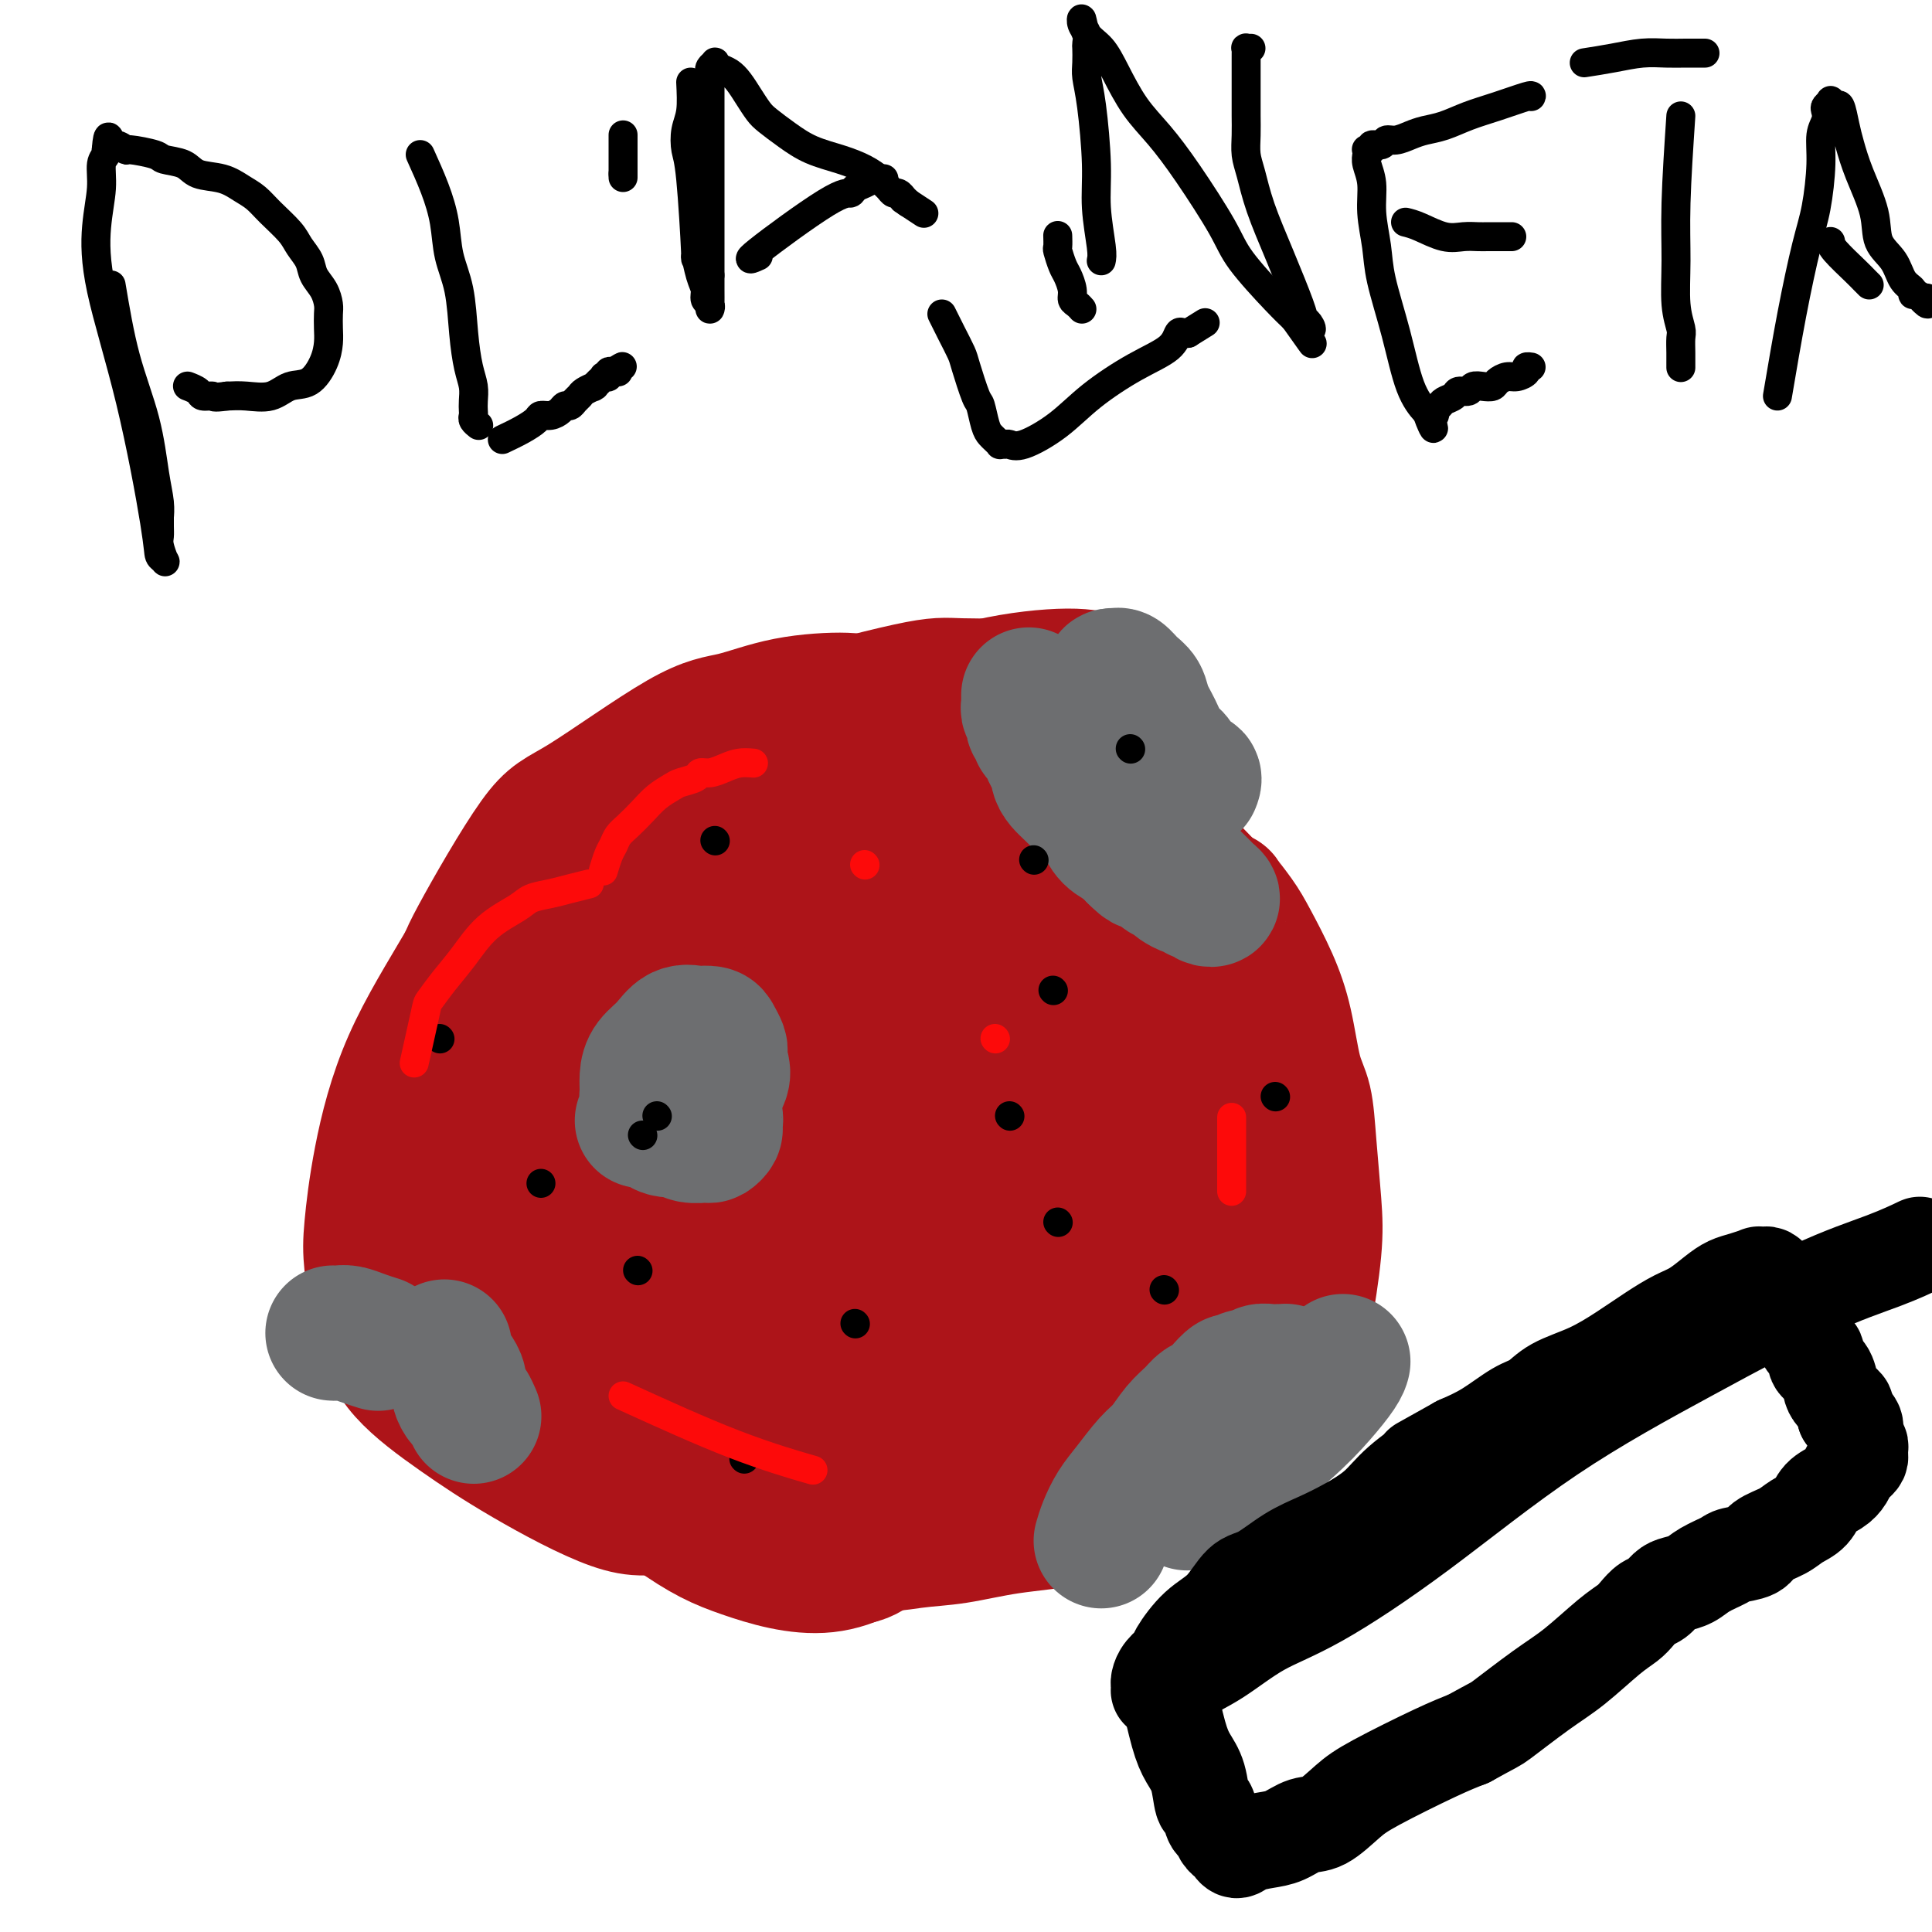 <svg viewBox='0 0 400 400' version='1.1' xmlns='http://www.w3.org/2000/svg' xmlns:xlink='http://www.w3.org/1999/xlink'><g fill='none' stroke='#AD1419' stroke-width='28' stroke-linecap='round' stroke-linejoin='round'><path d='M139,301c-1.071,-1.534 -2.142,-3.067 -4,-5c-1.858,-1.933 -4.502,-4.265 -7,-7c-2.498,-2.735 -4.848,-5.873 -7,-9c-2.152,-3.127 -4.104,-6.244 -6,-10c-1.896,-3.756 -3.735,-8.150 -5,-14c-1.265,-5.850 -1.956,-13.156 -2,-18c-0.044,-4.844 0.558,-7.224 1,-11c0.442,-3.776 0.722,-8.946 1,-12c0.278,-3.054 0.553,-3.992 2,-7c1.447,-3.008 4.065,-8.087 6,-11c1.935,-2.913 3.187,-3.661 5,-6c1.813,-2.339 4.186,-6.269 6,-9c1.814,-2.731 3.070,-4.264 6,-6c2.930,-1.736 7.533,-3.674 10,-5c2.467,-1.326 2.799,-2.040 5,-3c2.201,-0.960 6.270,-2.166 10,-3c3.730,-0.834 7.122,-1.297 11,-2c3.878,-0.703 8.241,-1.645 12,-2c3.759,-0.355 6.915,-0.122 9,0c2.085,0.122 3.098,0.132 6,0c2.902,-0.132 7.692,-0.405 11,0c3.308,0.405 5.132,1.490 6,2c0.868,0.510 0.780,0.445 3,1c2.220,0.555 6.750,1.729 10,3c3.250,1.271 5.222,2.640 7,4c1.778,1.360 3.363,2.712 5,4c1.637,1.288 3.325,2.511 5,4c1.675,1.489 3.338,3.245 5,5'/><path d='M250,184c3.935,2.894 2.773,1.630 3,2c0.227,0.370 1.842,2.374 3,4c1.158,1.626 1.858,2.875 3,5c1.142,2.125 2.726,5.125 4,8c1.274,2.875 2.240,5.624 3,9c0.760,3.376 1.316,7.378 2,10c0.684,2.622 1.498,3.864 2,6c0.502,2.136 0.692,5.166 1,9c0.308,3.834 0.733,8.472 1,12c0.267,3.528 0.376,5.946 0,10c-0.376,4.054 -1.237,9.745 -2,13c-0.763,3.255 -1.429,4.073 -3,7c-1.571,2.927 -4.047,7.963 -6,12c-1.953,4.037 -3.384,7.075 -7,10c-3.616,2.925 -9.418,5.739 -15,8c-5.582,2.261 -10.945,3.970 -16,5c-5.055,1.030 -9.804,1.380 -14,2c-4.196,0.620 -7.841,1.510 -11,2c-3.159,0.490 -5.831,0.580 -9,1c-3.169,0.420 -6.833,1.171 -11,0c-4.167,-1.171 -8.837,-4.266 -12,-6c-3.163,-1.734 -4.818,-2.109 -10,-7c-5.182,-4.891 -13.889,-14.297 -20,-22c-6.111,-7.703 -9.625,-13.702 -13,-19c-3.375,-5.298 -6.612,-9.895 -9,-14c-2.388,-4.105 -3.928,-7.716 -5,-13c-1.072,-5.284 -1.677,-12.239 -2,-17c-0.323,-4.761 -0.365,-7.328 1,-13c1.365,-5.672 4.137,-14.450 7,-21c2.863,-6.550 5.818,-10.871 9,-14c3.182,-3.129 6.591,-5.064 10,-7'/><path d='M134,166c3.970,-2.806 8.895,-6.322 13,-9c4.105,-2.678 7.389,-4.520 15,-7c7.611,-2.480 19.550,-5.599 26,-7c6.450,-1.401 7.413,-1.085 11,-1c3.587,0.085 9.800,-0.062 14,1c4.200,1.062 6.387,3.334 8,5c1.613,1.666 2.651,2.725 4,5c1.349,2.275 3.008,5.766 4,8c0.992,2.234 1.318,3.212 2,6c0.682,2.788 1.720,7.388 2,12c0.280,4.612 -0.199,9.237 0,14c0.199,4.763 1.075,9.665 1,15c-0.075,5.335 -1.103,11.103 -2,16c-0.897,4.897 -1.665,8.925 -3,14c-1.335,5.075 -3.236,11.198 -5,16c-1.764,4.802 -3.389,8.281 -5,13c-1.611,4.719 -3.207,10.676 -5,15c-1.793,4.324 -3.783,7.014 -5,9c-1.217,1.986 -1.661,3.266 -3,6c-1.339,2.734 -3.573,6.920 -8,11c-4.427,4.080 -11.046,8.053 -15,11c-3.954,2.947 -5.241,4.869 -13,2c-7.759,-2.869 -21.989,-10.527 -30,-16c-8.011,-5.473 -9.803,-8.760 -12,-12c-2.197,-3.240 -4.800,-6.432 -7,-11c-2.200,-4.568 -3.997,-10.512 -5,-14c-1.003,-3.488 -1.211,-4.520 -1,-9c0.211,-4.480 0.840,-12.407 1,-18c0.160,-5.593 -0.149,-8.852 1,-14c1.149,-5.148 3.757,-12.185 6,-17c2.243,-4.815 4.122,-7.407 6,-10'/><path d='M129,200c3.045,-5.609 4.656,-6.131 7,-7c2.344,-0.869 5.419,-2.084 10,-3c4.581,-0.916 10.667,-1.532 16,-2c5.333,-0.468 9.913,-0.790 17,0c7.087,0.790 16.679,2.690 22,4c5.321,1.310 6.369,2.031 11,5c4.631,2.969 12.846,8.187 17,11c4.154,2.813 4.248,3.220 6,6c1.752,2.780 5.163,7.933 7,12c1.837,4.067 2.101,7.049 3,11c0.899,3.951 2.434,8.869 3,15c0.566,6.131 0.163,13.473 -1,20c-1.163,6.527 -3.086,12.240 -6,18c-2.914,5.760 -6.819,11.568 -10,15c-3.181,3.432 -5.640,4.488 -10,6c-4.360,1.512 -10.622,3.480 -20,1c-9.378,-2.480 -21.871,-9.407 -31,-15c-9.129,-5.593 -14.892,-9.850 -21,-17c-6.108,-7.150 -12.560,-17.191 -15,-22c-2.440,-4.809 -0.866,-4.386 0,-7c0.866,-2.614 1.026,-8.265 2,-16c0.974,-7.735 2.762,-17.555 7,-28c4.238,-10.445 10.927,-21.515 15,-28c4.073,-6.485 5.529,-8.384 7,-10c1.471,-1.616 2.958,-2.950 5,-4c2.042,-1.050 4.639,-1.815 6,-2c1.361,-0.185 1.486,0.210 3,1c1.514,0.790 4.416,1.975 8,5c3.584,3.025 7.850,7.891 12,13c4.150,5.109 8.186,10.460 11,15c2.814,4.540 4.407,8.270 6,12'/><path d='M216,209c3.419,6.573 3.466,9.506 4,13c0.534,3.494 1.553,7.548 2,11c0.447,3.452 0.320,6.300 0,10c-0.320,3.700 -0.834,8.250 -2,12c-1.166,3.750 -2.983,6.698 -5,9c-2.017,2.302 -4.233,3.956 -8,4c-3.767,0.044 -9.087,-1.522 -15,-5c-5.913,-3.478 -12.421,-8.868 -17,-13c-4.579,-4.132 -7.230,-7.008 -9,-9c-1.770,-1.992 -2.659,-3.101 -3,-5c-0.341,-1.899 -0.135,-4.587 0,-6c0.135,-1.413 0.199,-1.550 2,-3c1.801,-1.450 5.340,-4.212 9,-6c3.660,-1.788 7.441,-2.602 12,-3c4.559,-0.398 9.895,-0.380 13,0c3.105,0.380 3.978,1.122 6,2c2.022,0.878 5.192,1.893 7,3c1.808,1.107 2.254,2.307 3,4c0.746,1.693 1.791,3.881 2,6c0.209,2.119 -0.419,4.171 -1,7c-0.581,2.829 -1.117,6.435 -3,10c-1.883,3.565 -5.114,7.090 -7,9c-1.886,1.910 -2.428,2.207 -4,3c-1.572,0.793 -4.173,2.083 -6,2c-1.827,-0.083 -2.879,-1.540 -4,-3c-1.121,-1.460 -2.311,-2.925 -3,-5c-0.689,-2.075 -0.878,-4.760 -1,-7c-0.122,-2.240 -0.177,-4.033 0,-6c0.177,-1.967 0.586,-4.106 1,-6c0.414,-1.894 0.833,-3.541 1,-5c0.167,-1.459 0.084,-2.729 0,-4'/><path d='M190,228c0.136,-4.732 -0.025,-2.563 -1,-2c-0.975,0.563 -2.763,-0.480 -4,-1c-1.237,-0.520 -1.924,-0.518 -4,0c-2.076,0.518 -5.541,1.551 -8,3c-2.459,1.449 -3.912,3.313 -5,6c-1.088,2.687 -1.813,6.197 -2,8c-0.187,1.803 0.163,1.899 1,3c0.837,1.101 2.161,3.208 4,5c1.839,1.792 4.193,3.270 6,4c1.807,0.730 3.069,0.712 5,0c1.931,-0.712 4.532,-2.120 7,-6c2.468,-3.880 4.802,-10.234 6,-17c1.198,-6.766 1.258,-13.944 1,-20c-0.258,-6.056 -0.834,-10.992 -2,-15c-1.166,-4.008 -2.921,-7.090 -5,-9c-2.079,-1.910 -4.483,-2.650 -6,-3c-1.517,-0.350 -2.146,-0.311 -4,1c-1.854,1.311 -4.933,3.892 -8,7c-3.067,3.108 -6.120,6.742 -8,10c-1.880,3.258 -2.585,6.141 -3,10c-0.415,3.859 -0.540,8.695 0,12c0.540,3.305 1.743,5.079 3,7c1.257,1.921 2.566,3.990 5,6c2.434,2.010 5.991,3.961 11,4c5.009,0.039 11.468,-1.834 18,-5c6.532,-3.166 13.135,-7.625 18,-13c4.865,-5.375 7.991,-11.667 9,-19c1.009,-7.333 -0.101,-15.708 -1,-20c-0.899,-4.292 -1.588,-4.502 -3,-6c-1.412,-1.498 -3.546,-4.285 -7,-5c-3.454,-0.715 -8.227,0.643 -13,2'/><path d='M200,175c-6.426,1.848 -15.992,5.468 -24,11c-8.008,5.532 -14.459,12.975 -18,18c-3.541,5.025 -4.173,7.633 -5,11c-0.827,3.367 -1.849,7.495 -2,11c-0.151,3.505 0.569,6.389 2,10c1.431,3.611 3.572,7.950 6,11c2.428,3.050 5.144,4.811 8,6c2.856,1.189 5.852,1.804 9,2c3.148,0.196 6.449,-0.029 11,-2c4.551,-1.971 10.354,-5.690 14,-11c3.646,-5.310 5.137,-12.212 6,-18c0.863,-5.788 1.099,-10.461 0,-14c-1.099,-3.539 -3.531,-5.942 -6,-8c-2.469,-2.058 -4.974,-3.771 -9,-4c-4.026,-0.229 -9.572,1.024 -16,4c-6.428,2.976 -13.739,7.674 -20,14c-6.261,6.326 -11.471,14.281 -14,20c-2.529,5.719 -2.375,9.203 -2,13c0.375,3.797 0.972,7.907 2,12c1.028,4.093 2.488,8.167 5,11c2.512,2.833 6.077,4.423 10,6c3.923,1.577 8.205,3.139 14,3c5.795,-0.139 13.103,-1.979 21,-6c7.897,-4.021 16.385,-10.224 22,-17c5.615,-6.776 8.359,-14.124 10,-22c1.641,-7.876 2.179,-16.278 2,-21c-0.179,-4.722 -1.076,-5.762 -2,-7c-0.924,-1.238 -1.877,-2.672 -5,-3c-3.123,-0.328 -8.418,0.450 -15,3c-6.582,2.550 -14.452,6.871 -20,13c-5.548,6.129 -8.774,14.064 -12,22'/><path d='M172,243c-2.297,6.907 -2.038,13.173 -1,19c1.038,5.827 2.857,11.215 6,16c3.143,4.785 7.610,8.966 13,12c5.390,3.034 11.705,4.920 20,5c8.295,0.080 18.572,-1.647 28,-4c9.428,-2.353 18.008,-5.330 23,-11c4.992,-5.670 6.397,-14.031 7,-21c0.603,-6.969 0.403,-12.545 -1,-18c-1.403,-5.455 -4.010,-10.788 -7,-15c-2.990,-4.212 -6.362,-7.305 -10,-9c-3.638,-1.695 -7.541,-1.994 -10,-2c-2.459,-0.006 -3.475,0.281 -5,1c-1.525,0.719 -3.558,1.870 -6,4c-2.442,2.130 -5.292,5.239 -7,7c-1.708,1.761 -2.272,2.174 -3,4c-0.728,1.826 -1.619,5.067 -2,8c-0.381,2.933 -0.253,5.560 0,7c0.253,1.440 0.631,1.694 1,2c0.369,0.306 0.731,0.665 1,1c0.269,0.335 0.447,0.647 1,1c0.553,0.353 1.483,0.746 4,0c2.517,-0.746 6.622,-2.630 11,-5c4.378,-2.370 9.029,-5.224 12,-7c2.971,-1.776 4.261,-2.473 5,-3c0.739,-0.527 0.928,-0.884 2,-1c1.072,-0.116 3.029,0.008 4,0c0.971,-0.008 0.956,-0.149 1,0c0.044,0.149 0.146,0.586 0,3c-0.146,2.414 -0.539,6.804 -1,13c-0.461,6.196 -0.989,14.199 -2,21c-1.011,6.801 -2.506,12.401 -4,18'/><path d='M252,289c-1.587,10.162 -2.554,8.067 -4,9c-1.446,0.933 -3.371,4.893 -5,7c-1.629,2.107 -2.962,2.362 -5,3c-2.038,0.638 -4.779,1.660 -7,2c-2.221,0.340 -3.921,-0.002 -7,0c-3.079,0.002 -7.537,0.349 -12,0c-4.463,-0.349 -8.931,-1.393 -13,-2c-4.069,-0.607 -7.740,-0.776 -12,-2c-4.260,-1.224 -9.109,-3.501 -14,-6c-4.891,-2.499 -9.823,-5.219 -14,-8c-4.177,-2.781 -7.598,-5.621 -11,-9c-3.402,-3.379 -6.785,-7.295 -9,-10c-2.215,-2.705 -3.263,-4.197 -5,-7c-1.737,-2.803 -4.163,-6.915 -6,-11c-1.837,-4.085 -3.084,-8.141 -4,-12c-0.916,-3.859 -1.502,-7.520 -2,-11c-0.498,-3.480 -0.908,-6.780 -1,-10c-0.092,-3.220 0.136,-6.361 1,-10c0.864,-3.639 2.365,-7.778 4,-12c1.635,-4.222 3.402,-8.528 5,-12c1.598,-3.472 3.025,-6.110 6,-9c2.975,-2.890 7.497,-6.032 12,-9c4.503,-2.968 8.988,-5.762 14,-8c5.012,-2.238 10.552,-3.920 15,-5c4.448,-1.080 7.803,-1.557 11,-2c3.197,-0.443 6.237,-0.851 8,-1c1.763,-0.149 2.249,-0.037 3,0c0.751,0.037 1.768,-0.000 3,0c1.232,0.000 2.678,0.039 4,1c1.322,0.961 2.521,2.846 4,5c1.479,2.154 3.240,4.577 5,7'/><path d='M216,167c2.241,4.376 3.343,9.315 4,13c0.657,3.685 0.868,6.116 1,10c0.132,3.884 0.187,9.221 0,14c-0.187,4.779 -0.614,9.000 -1,13c-0.386,4.000 -0.731,7.779 -3,13c-2.269,5.221 -6.463,11.885 -10,18c-3.537,6.115 -6.417,11.680 -11,19c-4.583,7.320 -10.871,16.393 -17,23c-6.129,6.607 -12.101,10.746 -19,14c-6.899,3.254 -14.725,5.623 -20,7c-5.275,1.377 -7.997,1.761 -13,0c-5.003,-1.761 -12.286,-5.667 -18,-9c-5.714,-3.333 -9.858,-6.093 -14,-9c-4.142,-2.907 -8.283,-5.961 -11,-9c-2.717,-3.039 -4.011,-6.063 -5,-10c-0.989,-3.937 -1.674,-8.787 -2,-12c-0.326,-3.213 -0.294,-4.788 0,-8c0.294,-3.212 0.849,-8.062 2,-14c1.151,-5.938 2.898,-12.964 6,-20c3.102,-7.036 7.558,-14.081 11,-20c3.442,-5.919 5.871,-10.712 9,-15c3.129,-4.288 6.957,-8.070 10,-11c3.043,-2.930 5.302,-5.006 8,-7c2.698,-1.994 5.834,-3.904 8,-5c2.166,-1.096 3.362,-1.376 6,-2c2.638,-0.624 6.720,-1.592 10,-2c3.280,-0.408 5.760,-0.256 9,0c3.240,0.256 7.240,0.615 11,1c3.760,0.385 7.282,0.796 11,2c3.718,1.204 7.634,3.201 11,5c3.366,1.799 6.183,3.399 9,5'/><path d='M198,171c4.282,2.091 4.985,2.320 7,4c2.015,1.680 5.340,4.813 8,8c2.660,3.187 4.656,6.428 6,9c1.344,2.572 2.036,4.474 3,7c0.964,2.526 2.200,5.677 3,9c0.800,3.323 1.164,6.817 1,11c-0.164,4.183 -0.854,9.056 -1,13c-0.146,3.944 0.254,6.960 0,11c-0.254,4.040 -1.160,9.103 -4,17c-2.840,7.897 -7.613,18.626 -11,26c-3.387,7.374 -5.386,11.392 -9,16c-3.614,4.608 -8.841,9.808 -14,14c-5.159,4.192 -10.250,7.378 -16,8c-5.750,0.622 -12.160,-1.320 -17,-3c-4.840,-1.680 -8.109,-3.098 -15,-8c-6.891,-4.902 -17.404,-13.289 -23,-18c-5.596,-4.711 -6.277,-5.747 -8,-8c-1.723,-2.253 -4.490,-5.723 -7,-10c-2.510,-4.277 -4.764,-9.362 -6,-12c-1.236,-2.638 -1.455,-2.830 -2,-8c-0.545,-5.170 -1.416,-15.319 -2,-21c-0.584,-5.681 -0.880,-6.894 0,-12c0.880,-5.106 2.936,-14.104 4,-19c1.064,-4.896 1.137,-5.691 4,-11c2.863,-5.309 8.517,-15.131 12,-20c3.483,-4.869 4.796,-4.783 10,-8c5.204,-3.217 14.301,-9.735 20,-13c5.699,-3.265 8.002,-3.277 11,-4c2.998,-0.723 6.692,-2.156 11,-3c4.308,-0.844 9.231,-1.098 12,-1c2.769,0.098 3.385,0.549 4,1'/><path d='M179,146c3.755,0.367 5.141,1.283 7,2c1.859,0.717 4.189,1.234 7,3c2.811,1.766 6.103,4.782 11,11c4.897,6.218 11.401,15.640 15,21c3.599,5.360 4.295,6.658 6,11c1.705,4.342 4.419,11.727 6,16c1.581,4.273 2.029,5.432 3,10c0.971,4.568 2.467,12.544 3,17c0.533,4.456 0.105,5.393 0,8c-0.105,2.607 0.113,6.886 -1,12c-1.113,5.114 -3.555,11.063 -5,15c-1.445,3.937 -1.891,5.861 -3,9c-1.109,3.139 -2.880,7.494 -5,11c-2.120,3.506 -4.589,6.164 -7,8c-2.411,1.836 -4.764,2.851 -7,4c-2.236,1.149 -4.355,2.431 -9,2c-4.645,-0.431 -11.816,-2.576 -19,-6c-7.184,-3.424 -14.380,-8.126 -21,-14c-6.620,-5.874 -12.664,-12.921 -17,-19c-4.336,-6.079 -6.964,-11.189 -9,-17c-2.036,-5.811 -3.482,-12.322 -4,-17c-0.518,-4.678 -0.110,-7.523 1,-13c1.110,-5.477 2.920,-13.585 6,-21c3.080,-7.415 7.428,-14.135 12,-20c4.572,-5.865 9.368,-10.875 16,-16c6.632,-5.125 15.101,-10.365 22,-14c6.899,-3.635 12.230,-5.665 18,-7c5.770,-1.335 11.980,-1.976 16,-2c4.020,-0.024 5.852,0.571 7,1c1.148,0.429 1.614,0.694 2,1c0.386,0.306 0.693,0.653 1,1'/><path d='M231,143c1.821,-0.083 1.375,-1.792 2,1c0.625,2.792 2.321,10.083 3,13c0.679,2.917 0.339,1.458 0,0'/></g>
<g fill='none' stroke='#6D6E70' stroke-width='28' stroke-linecap='round' stroke-linejoin='round'><path d='M69,276c-0.005,-0.000 -0.010,-0.001 0,0c0.010,0.001 0.035,0.003 0,0c-0.035,-0.003 -0.132,-0.011 0,0c0.132,0.011 0.491,0.042 1,0c0.509,-0.042 1.167,-0.155 2,0c0.833,0.155 1.840,0.580 3,1c1.160,0.420 2.474,0.834 3,1c0.526,0.166 0.263,0.083 0,0'/><path d='M92,279c0.000,-0.009 0.000,-0.018 0,0c-0.000,0.018 -0.001,0.064 0,0c0.001,-0.064 0.003,-0.238 0,0c-0.003,0.238 -0.012,0.889 0,1c0.012,0.111 0.046,-0.318 0,0c-0.046,0.318 -0.171,1.383 0,2c0.171,0.617 0.637,0.785 1,1c0.363,0.215 0.622,0.476 1,1c0.378,0.524 0.876,1.311 1,2c0.124,0.689 -0.124,1.281 0,2c0.124,0.719 0.622,1.566 1,2c0.378,0.434 0.637,0.457 1,1c0.363,0.543 0.828,1.608 1,2c0.172,0.392 0.049,0.112 0,0c-0.049,-0.112 -0.025,-0.056 0,0'/><path d='M213,144c0.000,0.032 0.000,0.064 0,0c-0.000,-0.064 -0.001,-0.224 0,0c0.001,0.224 0.004,0.834 0,1c-0.004,0.166 -0.015,-0.110 0,0c0.015,0.110 0.055,0.607 0,1c-0.055,0.393 -0.207,0.683 0,1c0.207,0.317 0.773,0.663 1,1c0.227,0.337 0.116,0.666 0,1c-0.116,0.334 -0.237,0.672 0,1c0.237,0.328 0.833,0.646 1,1c0.167,0.354 -0.096,0.743 0,1c0.096,0.257 0.552,0.383 1,1c0.448,0.617 0.890,1.726 1,2c0.110,0.274 -0.112,-0.288 0,0c0.112,0.288 0.556,1.427 1,2c0.444,0.573 0.886,0.581 1,1c0.114,0.419 -0.101,1.249 0,2c0.101,0.751 0.517,1.421 1,2c0.483,0.579 1.035,1.065 2,2c0.965,0.935 2.345,2.319 3,3c0.655,0.681 0.584,0.658 1,1c0.416,0.342 1.318,1.051 2,2c0.682,0.949 1.145,2.140 2,3c0.855,0.860 2.101,1.389 3,2c0.899,0.611 1.449,1.306 2,2'/><path d='M235,177c2.836,2.829 1.926,1.402 2,1c0.074,-0.402 1.132,0.221 2,1c0.868,0.779 1.546,1.715 2,2c0.454,0.285 0.685,-0.082 1,0c0.315,0.082 0.714,0.614 1,1c0.286,0.386 0.459,0.625 1,1c0.541,0.375 1.451,0.884 2,1c0.549,0.116 0.738,-0.162 1,0c0.262,0.162 0.597,0.762 1,1c0.403,0.238 0.875,0.113 1,0c0.125,-0.113 -0.097,-0.213 0,0c0.097,0.213 0.514,0.741 1,1c0.486,0.259 1.043,0.250 1,0c-0.043,-0.250 -0.686,-0.741 -1,-1c-0.314,-0.259 -0.299,-0.284 -1,-1c-0.701,-0.716 -2.116,-2.121 -3,-3c-0.884,-0.879 -1.235,-1.233 -2,-2c-0.765,-0.767 -1.945,-1.948 -3,-3c-1.055,-1.052 -1.985,-1.977 -3,-3c-1.015,-1.023 -2.114,-2.146 -3,-3c-0.886,-0.854 -1.558,-1.439 -2,-2c-0.442,-0.561 -0.653,-1.099 -1,-2c-0.347,-0.901 -0.829,-2.167 -1,-3c-0.171,-0.833 -0.032,-1.234 0,-2c0.032,-0.766 -0.044,-1.896 0,-3c0.044,-1.104 0.208,-2.183 0,-3c-0.208,-0.817 -0.787,-1.374 -1,-2c-0.213,-0.626 -0.061,-1.322 0,-2c0.061,-0.678 0.030,-1.339 0,-2'/><path d='M230,149c-0.464,-3.114 -0.124,-1.399 0,-1c0.124,0.399 0.033,-0.519 0,-1c-0.033,-0.481 -0.009,-0.524 0,-1c0.009,-0.476 0.002,-1.386 0,-2c-0.002,-0.614 -0.000,-0.934 0,-1c0.000,-0.066 -0.001,0.122 0,0c0.001,-0.122 0.004,-0.555 0,-1c-0.004,-0.445 -0.015,-0.904 0,-1c0.015,-0.096 0.056,0.171 0,0c-0.056,-0.171 -0.209,-0.779 0,-1c0.209,-0.221 0.780,-0.053 1,0c0.220,0.053 0.090,-0.009 0,0c-0.090,0.009 -0.141,0.088 0,0c0.141,-0.088 0.475,-0.341 1,0c0.525,0.341 1.243,1.278 2,2c0.757,0.722 1.554,1.229 2,2c0.446,0.771 0.539,1.806 1,3c0.461,1.194 1.288,2.548 2,4c0.712,1.452 1.309,3.001 2,4c0.691,0.999 1.478,1.448 2,2c0.522,0.552 0.781,1.206 1,2c0.219,0.794 0.399,1.728 1,2c0.601,0.272 1.623,-0.119 2,0c0.377,0.119 0.108,0.748 0,1c-0.108,0.252 -0.054,0.126 0,0'/><path d='M228,319c0.260,-0.900 0.520,-1.801 1,-3c0.480,-1.199 1.181,-2.698 2,-4c0.819,-1.302 1.756,-2.407 3,-4c1.244,-1.593 2.794,-3.674 4,-5c1.206,-1.326 2.066,-1.899 3,-3c0.934,-1.101 1.941,-2.731 3,-4c1.059,-1.269 2.172,-2.176 3,-3c0.828,-0.824 1.373,-1.565 2,-2c0.627,-0.435 1.337,-0.566 2,-1c0.663,-0.434 1.281,-1.173 2,-2c0.719,-0.827 1.540,-1.742 2,-2c0.460,-0.258 0.561,0.141 1,0c0.439,-0.141 1.217,-0.822 2,-1c0.783,-0.178 1.572,0.149 2,0c0.428,-0.149 0.497,-0.772 1,-1c0.503,-0.228 1.442,-0.062 2,0c0.558,0.062 0.735,0.019 1,0c0.265,-0.019 0.617,-0.015 1,0c0.383,0.015 0.795,0.043 1,0c0.205,-0.043 0.201,-0.155 0,0c-0.201,0.155 -0.601,0.578 -1,1'/><path d='M265,285c1.025,0.142 -1.413,0.998 -3,2c-1.587,1.002 -2.322,2.150 -3,3c-0.678,0.850 -1.299,1.400 -2,2c-0.701,0.600 -1.482,1.248 -2,2c-0.518,0.752 -0.773,1.607 -1,2c-0.227,0.393 -0.428,0.322 -1,1c-0.572,0.678 -1.516,2.104 -2,3c-0.484,0.896 -0.508,1.262 -1,2c-0.492,0.738 -1.453,1.848 -2,3c-0.547,1.152 -0.682,2.347 -1,3c-0.318,0.653 -0.819,0.765 -1,1c-0.181,0.235 -0.041,0.593 0,1c0.041,0.407 -0.018,0.862 0,1c0.018,0.138 0.114,-0.040 0,0c-0.114,0.040 -0.436,0.298 0,0c0.436,-0.298 1.630,-1.151 3,-2c1.370,-0.849 2.917,-1.695 6,-4c3.083,-2.305 7.702,-6.068 11,-9c3.298,-2.932 5.276,-5.034 7,-7c1.724,-1.966 3.194,-3.795 4,-5c0.806,-1.205 0.948,-1.786 1,-2c0.052,-0.214 0.015,-0.061 0,0c-0.015,0.061 -0.007,0.031 0,0'/><path d='M133,232c6.227,-2.416 12.454,-4.831 15,-7c2.546,-2.169 1.411,-4.090 1,-5c-0.411,-0.910 -0.098,-0.808 0,-1c0.098,-0.192 -0.019,-0.679 0,-1c0.019,-0.321 0.176,-0.478 0,-1c-0.176,-0.522 -0.683,-1.410 -1,-2c-0.317,-0.590 -0.444,-0.881 -1,-1c-0.556,-0.119 -1.543,-0.065 -2,0c-0.457,0.065 -0.385,0.142 -1,0c-0.615,-0.142 -1.916,-0.501 -3,0c-1.084,0.501 -1.952,1.863 -3,3c-1.048,1.137 -2.278,2.048 -3,3c-0.722,0.952 -0.937,1.946 -1,3c-0.063,1.054 0.024,2.169 0,3c-0.024,0.831 -0.160,1.378 0,2c0.160,0.622 0.617,1.321 1,2c0.383,0.679 0.691,1.340 1,2'/><path d='M136,232c0.924,2.248 2.735,1.867 4,2c1.265,0.133 1.985,0.779 3,1c1.015,0.221 2.326,0.015 3,0c0.674,-0.015 0.711,0.160 1,0c0.289,-0.160 0.831,-0.656 1,-1c0.169,-0.344 -0.035,-0.537 0,-1c0.035,-0.463 0.311,-1.196 0,-2c-0.311,-0.804 -1.207,-1.679 -2,-2c-0.793,-0.321 -1.483,-0.086 -2,0c-0.517,0.086 -0.862,0.025 -1,0c-0.138,-0.025 -0.069,-0.012 0,0'/></g>
<g fill='none' stroke='#000000' stroke-width='6' stroke-linecap='round' stroke-linejoin='round'><path d='M133,235c0.000,0.000 0.100,0.100 0.1,0.1'/><path d='M219,253c0.000,0.000 0.100,0.100 0.1,0.1'/><path d='M148,174c0.000,0.000 0.100,0.100 0.1,0.1'/><path d='M91,215c0.000,0.000 0.100,0.100 0.1,0.1'/><path d='M132,263c0.000,0.000 0.100,0.100 0.1,0.1'/><path d='M154,302c0.000,0.000 0.100,0.100 0.1,0.1'/><path d='M241,267c0.000,0.000 0.100,0.100 0.1,0.1'/><path d='M264,227c0.000,0.000 0.100,0.100 0.1,0.1'/><path d='M218,205c0.000,0.000 0.100,0.100 0.1,0.1'/><path d='M209,231c0.000,0.000 0.100,0.100 0.1,0.1'/><path d='M177,274c0.000,0.000 0.100,0.100 0.1,0.1'/><path d='M214,178c0.000,0.000 0.100,0.100 0.1,0.1'/><path d='M234,155c0.000,0.000 0.100,0.100 0.1,0.1'/><path d='M136,231c0.000,0.000 0.100,0.100 0.1,0.1'/><path d='M112,245c0.000,0.000 0.000,0.000 0,0c0.000,0.000 0.000,0.000 0,0'/></g>
<g fill='none' stroke='#FD0A0A' stroke-width='6' stroke-linecap='round' stroke-linejoin='round'><path d='M179,179c0.000,0.000 0.100,0.100 0.1,0.1'/><path d='M156,158c-1.004,-0.081 -2.007,-0.162 -3,0c-0.993,0.162 -1.975,0.568 -3,1c-1.025,0.432 -2.094,0.889 -3,1c-0.906,0.111 -1.649,-0.123 -2,0c-0.351,0.123 -0.309,0.602 -1,1c-0.691,0.398 -2.114,0.715 -3,1c-0.886,0.285 -1.235,0.537 -2,1c-0.765,0.463 -1.945,1.135 -3,2c-1.055,0.865 -1.984,1.921 -3,3c-1.016,1.079 -2.118,2.181 -3,3c-0.882,0.819 -1.543,1.355 -2,2c-0.457,0.645 -0.710,1.400 -1,2c-0.290,0.600 -0.616,1.046 -1,2c-0.384,0.954 -0.824,2.415 -1,3c-0.176,0.585 -0.088,0.292 0,0'/><path d='M122,183c-1.345,0.329 -2.690,0.659 -4,1c-1.310,0.341 -2.583,0.695 -4,1c-1.417,0.305 -2.976,0.562 -4,1c-1.024,0.438 -1.511,1.056 -3,2c-1.489,0.944 -3.980,2.213 -6,4c-2.020,1.787 -3.568,4.092 -5,6c-1.432,1.908 -2.748,3.420 -4,5c-1.252,1.580 -2.439,3.228 -3,4c-0.561,0.772 -0.497,0.669 -1,3c-0.503,2.331 -1.572,7.094 -2,9c-0.428,1.906 -0.214,0.953 0,0'/><path d='M129,289c8.044,3.667 16.089,7.333 23,10c6.911,2.667 12.689,4.333 15,5c2.311,0.667 1.156,0.333 0,0'/><path d='M255,246c0.000,0.583 0.000,1.167 0,0c0.000,-1.167 0.000,-4.083 0,-7c-0.000,-2.917 0.000,-5.833 0,-7c-0.000,-1.167 0.000,-0.583 0,0'/><path d='M206,215c0.000,0.000 0.100,0.100 0.1,0.1'/></g>
<g fill='none' stroke='#000000' stroke-width='6' stroke-linecap='round' stroke-linejoin='round'><path d='M23,59c0.868,5.159 1.735,10.319 3,15c1.265,4.681 2.927,8.885 4,13c1.073,4.115 1.555,8.142 2,11c0.445,2.858 0.851,4.548 1,6c0.149,1.452 0.039,2.667 0,3c-0.039,0.333 -0.007,-0.215 0,0c0.007,0.215 -0.011,1.193 0,2c0.011,0.807 0.052,1.444 0,2c-0.052,0.556 -0.196,1.032 0,2c0.196,0.968 0.733,2.427 1,3c0.267,0.573 0.264,0.258 0,0c-0.264,-0.258 -0.790,-0.460 -1,-1c-0.210,-0.540 -0.105,-1.416 -1,-7c-0.895,-5.584 -2.791,-15.874 -5,-25c-2.209,-9.126 -4.732,-17.089 -6,-23c-1.268,-5.911 -1.282,-9.770 -1,-13c0.282,-3.230 0.860,-5.832 1,-8c0.140,-2.168 -0.158,-3.901 0,-5c0.158,-1.099 0.773,-1.565 1,-2c0.227,-0.435 0.065,-0.839 0,-1c-0.065,-0.161 -0.032,-0.081 0,0'/><path d='M22,31c0.354,-4.696 0.740,-1.935 1,-1c0.260,0.935 0.396,0.044 1,0c0.604,-0.044 1.678,0.761 2,1c0.322,0.239 -0.106,-0.087 1,0c1.106,0.087 3.748,0.586 5,1c1.252,0.414 1.115,0.744 2,1c0.885,0.256 2.793,0.438 4,1c1.207,0.562 1.715,1.503 3,2c1.285,0.497 3.349,0.548 5,1c1.651,0.452 2.889,1.303 4,2c1.111,0.697 2.094,1.239 3,2c0.906,0.761 1.733,1.740 3,3c1.267,1.260 2.973,2.801 4,4c1.027,1.199 1.375,2.054 2,3c0.625,0.946 1.526,1.982 2,3c0.474,1.018 0.519,2.019 1,3c0.481,0.981 1.397,1.942 2,3c0.603,1.058 0.892,2.214 1,3c0.108,0.786 0.035,1.202 0,2c-0.035,0.798 -0.032,1.977 0,3c0.032,1.023 0.092,1.889 0,3c-0.092,1.111 -0.338,2.466 -1,4c-0.662,1.534 -1.741,3.248 -3,4c-1.259,0.752 -2.698,0.542 -4,1c-1.302,0.458 -2.466,1.585 -4,2c-1.534,0.415 -3.438,0.119 -5,0c-1.562,-0.119 -2.781,-0.059 -4,0'/><path d='M47,82c-3.196,0.452 -2.684,0.083 -3,0c-0.316,-0.083 -1.458,0.121 -2,0c-0.542,-0.121 -0.485,-0.568 -1,-1c-0.515,-0.432 -1.602,-0.848 -2,-1c-0.398,-0.152 -0.107,-0.041 0,0c0.107,0.041 0.031,0.012 0,0c-0.031,-0.012 -0.015,-0.006 0,0'/><path d='M87,32c1.057,2.337 2.115,4.675 3,7c0.885,2.325 1.599,4.639 2,7c0.401,2.361 0.489,4.771 1,7c0.511,2.229 1.443,4.277 2,7c0.557,2.723 0.738,6.120 1,9c0.262,2.880 0.606,5.244 1,7c0.394,1.756 0.837,2.904 1,4c0.163,1.096 0.048,2.140 0,3c-0.048,0.860 -0.027,1.537 0,2c0.027,0.463 0.059,0.712 0,1c-0.059,0.288 -0.208,0.616 0,1c0.208,0.384 0.774,0.824 1,1c0.226,0.176 0.113,0.088 0,0'/><path d='M129,28c0.000,-0.067 0.000,-0.133 0,0c0.000,0.133 0.000,0.467 0,1c0.000,0.533 0.000,1.266 0,2c-0.000,0.734 0.000,1.469 0,2c0.000,0.531 0.000,0.860 0,1c0.000,0.140 0.000,0.093 0,0c0.000,-0.093 0.000,-0.231 0,0c0.000,0.231 0.000,0.831 0,1c0.000,0.169 0.000,-0.095 0,0c0.000,0.095 0.000,0.547 0,1'/><path d='M129,36c0.000,1.333 0.000,0.667 0,0'/><path d='M104,91c1.369,-0.651 2.738,-1.301 4,-2c1.262,-0.699 2.418,-1.445 3,-2c0.582,-0.555 0.590,-0.918 1,-1c0.410,-0.082 1.223,0.119 2,0c0.777,-0.119 1.518,-0.557 2,-1c0.482,-0.443 0.705,-0.892 1,-1c0.295,-0.108 0.661,0.125 1,0c0.339,-0.125 0.651,-0.608 1,-1c0.349,-0.392 0.733,-0.692 1,-1c0.267,-0.308 0.415,-0.622 1,-1c0.585,-0.378 1.606,-0.818 2,-1c0.394,-0.182 0.162,-0.105 0,0c-0.162,0.105 -0.255,0.238 0,0c0.255,-0.238 0.857,-0.847 1,-1c0.143,-0.153 -0.173,0.152 0,0c0.173,-0.152 0.834,-0.759 1,-1c0.166,-0.241 -0.162,-0.116 0,0c0.162,0.116 0.813,0.224 1,0c0.187,-0.224 -0.089,-0.778 0,-1c0.089,-0.222 0.545,-0.111 1,0'/><path d='M127,77c3.574,-2.166 1.010,-0.581 0,0c-1.010,0.581 -0.464,0.156 0,0c0.464,-0.156 0.847,-0.045 1,0c0.153,0.045 0.077,0.022 0,0'/><path d='M143,17c0.107,2.188 0.215,4.376 0,6c-0.215,1.624 -0.752,2.683 -1,4c-0.248,1.317 -0.207,2.891 0,4c0.207,1.109 0.581,1.753 1,6c0.419,4.247 0.882,12.097 1,15c0.118,2.903 -0.108,0.857 0,1c0.108,0.143 0.551,2.473 1,4c0.449,1.527 0.905,2.250 1,3c0.095,0.750 -0.171,1.527 0,2c0.171,0.473 0.778,0.643 1,1c0.222,0.357 0.060,0.900 0,1c-0.060,0.100 -0.016,-0.242 0,-1c0.016,-0.758 0.005,-1.931 0,-3c-0.005,-1.069 -0.002,-2.035 0,-3'/><path d='M147,57c-0.000,-1.940 -0.000,-3.789 0,-6c0.000,-2.211 0.000,-4.784 0,-7c-0.000,-2.216 -0.000,-4.074 0,-7c0.000,-2.926 0.000,-6.919 0,-9c-0.000,-2.081 -0.000,-2.249 0,-3c0.000,-0.751 0.000,-2.085 0,-3c-0.000,-0.915 -0.001,-1.411 0,-2c0.001,-0.589 0.004,-1.272 0,-2c-0.004,-0.728 -0.016,-1.502 0,-2c0.016,-0.498 0.059,-0.719 0,-1c-0.059,-0.281 -0.220,-0.623 0,-1c0.220,-0.377 0.821,-0.789 1,-1c0.179,-0.211 -0.065,-0.220 0,0c0.065,0.220 0.441,0.668 1,1c0.559,0.332 1.303,0.549 2,1c0.697,0.451 1.347,1.135 2,2c0.653,0.865 1.310,1.912 2,3c0.690,1.088 1.415,2.217 2,3c0.585,0.783 1.031,1.221 2,2c0.969,0.779 2.463,1.900 4,3c1.537,1.100 3.119,2.179 5,3c1.881,0.821 4.062,1.386 6,2c1.938,0.614 3.633,1.279 5,2c1.367,0.721 2.408,1.499 3,2c0.592,0.501 0.737,0.727 1,1c0.263,0.273 0.644,0.594 1,1c0.356,0.406 0.687,0.896 1,1c0.313,0.104 0.610,-0.178 1,0c0.390,0.178 0.874,0.817 1,1c0.126,0.183 -0.107,-0.091 0,0c0.107,0.091 0.553,0.545 1,1'/><path d='M188,42c6.378,4.200 1.822,1.200 0,0c-1.822,-1.200 -0.911,-0.600 0,0'/><path d='M157,53c-1.439,0.656 -2.877,1.311 0,-1c2.877,-2.311 10.070,-7.590 14,-10c3.930,-2.410 4.597,-1.952 5,-2c0.403,-0.048 0.543,-0.601 1,-1c0.457,-0.399 1.233,-0.643 2,-1c0.767,-0.357 1.525,-0.828 2,-1c0.475,-0.172 0.666,-0.046 1,0c0.334,0.046 0.810,0.013 1,0c0.190,-0.013 0.095,-0.007 0,0'/><path d='M228,54c0.119,-0.549 0.238,-1.099 0,-3c-0.238,-1.901 -0.834,-5.155 -1,-8c-0.166,-2.845 0.099,-5.281 0,-9c-0.099,-3.719 -0.563,-8.722 -1,-12c-0.437,-3.278 -0.848,-4.832 -1,-6c-0.152,-1.168 -0.044,-1.951 0,-3c0.044,-1.049 0.026,-2.364 0,-3c-0.026,-0.636 -0.058,-0.592 0,-1c0.058,-0.408 0.207,-1.268 0,-2c-0.207,-0.732 -0.769,-1.336 -1,-2c-0.231,-0.664 -0.131,-1.389 0,-1c0.131,0.389 0.295,1.893 1,3c0.705,1.107 1.953,1.816 3,3c1.047,1.184 1.894,2.844 3,5c1.106,2.156 2.469,4.810 4,7c1.531,2.190 3.228,3.916 5,6c1.772,2.084 3.618,4.525 6,8c2.382,3.475 5.298,7.983 7,11c1.702,3.017 2.189,4.543 4,7c1.811,2.457 4.946,5.845 7,8c2.054,2.155 3.027,3.078 4,4'/><path d='M268,66c6.916,9.744 2.206,3.105 1,1c-1.206,-2.105 1.091,0.325 2,1c0.909,0.675 0.430,-0.403 0,-1c-0.430,-0.597 -0.812,-0.711 -1,-1c-0.188,-0.289 -0.184,-0.751 -1,-3c-0.816,-2.249 -2.453,-6.285 -4,-10c-1.547,-3.715 -3.003,-7.109 -4,-10c-0.997,-2.891 -1.535,-5.277 -2,-7c-0.465,-1.723 -0.857,-2.782 -1,-4c-0.143,-1.218 -0.038,-2.596 0,-4c0.038,-1.404 0.010,-2.833 0,-4c-0.010,-1.167 -0.003,-2.071 0,-3c0.003,-0.929 0.001,-1.884 0,-3c-0.001,-1.116 0.000,-2.394 0,-3c-0.000,-0.606 -0.001,-0.541 0,-1c0.001,-0.459 0.004,-1.444 0,-2c-0.004,-0.556 -0.015,-0.685 0,-1c0.015,-0.315 0.056,-0.816 0,-1c-0.056,-0.184 -0.207,-0.049 0,0c0.207,0.049 0.774,0.014 1,0c0.226,-0.014 0.113,-0.007 0,0'/><path d='M317,20c0.108,-0.180 0.216,-0.361 -1,0c-1.216,0.361 -3.757,1.262 -6,2c-2.243,0.738 -4.190,1.312 -6,2c-1.810,0.688 -3.483,1.490 -5,2c-1.517,0.510 -2.877,0.729 -4,1c-1.123,0.271 -2.007,0.593 -3,1c-0.993,0.407 -2.093,0.897 -3,1c-0.907,0.103 -1.620,-0.183 -2,0c-0.380,0.183 -0.428,0.833 -1,1c-0.572,0.167 -1.670,-0.149 -2,0c-0.330,0.149 0.107,0.763 0,1c-0.107,0.237 -0.757,0.099 -1,0c-0.243,-0.099 -0.080,-0.157 0,0c0.080,0.157 0.077,0.529 0,1c-0.077,0.471 -0.230,1.040 0,2c0.230,0.960 0.841,2.309 1,4c0.159,1.691 -0.135,3.722 0,6c0.135,2.278 0.698,4.803 1,7c0.302,2.197 0.343,4.067 1,7c0.657,2.933 1.929,6.931 3,11c1.071,4.069 1.942,8.211 3,11c1.058,2.789 2.302,4.225 3,5c0.698,0.775 0.849,0.887 1,1'/><path d='M296,86c1.564,4.622 0.475,2.178 0,1c-0.475,-1.178 -0.336,-1.089 0,-1c0.336,0.089 0.867,0.179 1,0c0.133,-0.179 -0.134,-0.626 0,-1c0.134,-0.374 0.670,-0.673 1,-1c0.330,-0.327 0.455,-0.680 1,-1c0.545,-0.320 1.511,-0.608 2,-1c0.489,-0.392 0.502,-0.889 1,-1c0.498,-0.111 1.480,0.164 2,0c0.520,-0.164 0.576,-0.766 1,-1c0.424,-0.234 1.215,-0.100 2,0c0.785,0.100 1.563,0.168 2,0c0.437,-0.168 0.533,-0.571 1,-1c0.467,-0.429 1.306,-0.886 2,-1c0.694,-0.114 1.244,0.113 2,0c0.756,-0.113 1.718,-0.566 2,-1c0.282,-0.434 -0.116,-0.848 0,-1c0.116,-0.152 0.748,-0.044 1,0c0.252,0.044 0.126,0.022 0,0'/><path d='M291,46c0.802,0.196 1.604,0.392 3,1c1.396,0.608 3.385,1.627 5,2c1.615,0.373 2.856,0.100 4,0c1.144,-0.100 2.191,-0.027 3,0c0.809,0.027 1.380,0.007 2,0c0.620,-0.007 1.290,-0.002 2,0c0.710,0.002 1.460,0.001 2,0c0.540,-0.001 0.868,-0.000 1,0c0.132,0.000 0.066,0.000 0,0'/><path d='M348,24c-0.431,6.484 -0.862,12.968 -1,18c-0.138,5.032 0.015,8.611 0,12c-0.015,3.389 -0.200,6.586 0,9c0.200,2.414 0.786,4.043 1,5c0.214,0.957 0.057,1.241 0,2c-0.057,0.759 -0.015,1.993 0,3c0.015,1.007 0.004,1.786 0,2c-0.004,0.214 -0.001,-0.139 0,0c0.001,0.139 0.000,0.769 0,1c-0.000,0.231 -0.000,0.062 0,0c0.000,-0.062 0.000,-0.018 0,0c-0.000,0.018 -0.000,0.009 0,0'/><path d='M328,13c1.982,-0.309 3.963,-0.619 6,-1c2.037,-0.381 4.129,-0.834 6,-1c1.871,-0.166 3.521,-0.044 5,0c1.479,0.044 2.788,0.012 4,0c1.212,-0.012 2.326,-0.003 3,0c0.674,0.003 0.907,0.001 1,0c0.093,-0.001 0.047,-0.000 0,0'/><path d='M368,82c0.980,-5.781 1.960,-11.561 3,-17c1.040,-5.439 2.139,-10.535 3,-14c0.861,-3.465 1.485,-5.299 2,-8c0.515,-2.701 0.922,-6.268 1,-9c0.078,-2.732 -0.171,-4.630 0,-6c0.171,-1.370 0.763,-2.211 1,-3c0.237,-0.789 0.119,-1.527 0,-2c-0.119,-0.473 -0.239,-0.680 0,-1c0.239,-0.320 0.838,-0.753 1,-1c0.162,-0.247 -0.112,-0.308 0,0c0.112,0.308 0.609,0.984 1,1c0.391,0.016 0.676,-0.630 1,0c0.324,0.630 0.687,2.535 1,4c0.313,1.465 0.577,2.491 1,4c0.423,1.509 1.005,3.500 2,6c0.995,2.500 2.404,5.510 3,8c0.596,2.490 0.380,4.461 1,6c0.620,1.539 2.078,2.646 3,4c0.922,1.354 1.308,2.955 2,4c0.692,1.045 1.688,1.534 2,2c0.312,0.466 -0.061,0.908 0,1c0.061,0.092 0.555,-0.168 1,0c0.445,0.168 0.841,0.762 1,1c0.159,0.238 0.079,0.119 0,0'/><path d='M398,62c1.622,1.867 1.178,0.533 1,0c-0.178,-0.533 -0.089,-0.267 0,0'/><path d='M379,50c0.022,0.445 0.045,0.890 1,2c0.955,1.110 2.844,2.885 4,4c1.156,1.115 1.581,1.569 2,2c0.419,0.431 0.834,0.837 1,1c0.166,0.163 0.083,0.081 0,0'/><path d='M195,65c0.635,1.282 1.269,2.564 2,4c0.731,1.436 1.558,3.025 2,4c0.442,0.975 0.500,1.336 1,3c0.500,1.664 1.443,4.631 2,6c0.557,1.369 0.728,1.141 1,2c0.272,0.859 0.647,2.804 1,4c0.353,1.196 0.686,1.641 1,2c0.314,0.359 0.608,0.631 1,1c0.392,0.369 0.881,0.834 1,1c0.119,0.166 -0.133,0.034 0,0c0.133,-0.034 0.650,0.030 1,0c0.350,-0.030 0.534,-0.153 1,0c0.466,0.153 1.214,0.583 3,0c1.786,-0.583 4.611,-2.178 7,-4c2.389,-1.822 4.342,-3.872 7,-6c2.658,-2.128 6.022,-4.335 9,-6c2.978,-1.665 5.572,-2.786 7,-4c1.428,-1.214 1.692,-2.519 2,-3c0.308,-0.481 0.659,-0.137 1,0c0.341,0.137 0.670,0.069 1,0'/><path d='M246,69c6.167,-3.833 3.083,-1.917 0,0'/><path d='M219,49c-0.007,-0.218 -0.013,-0.435 0,0c0.013,0.435 0.046,1.524 0,2c-0.046,0.476 -0.171,0.341 0,1c0.171,0.659 0.637,2.113 1,3c0.363,0.887 0.623,1.208 1,2c0.377,0.792 0.872,2.055 1,3c0.128,0.945 -0.110,1.573 0,2c0.110,0.427 0.568,0.653 1,1c0.432,0.347 0.838,0.813 1,1c0.162,0.187 0.081,0.093 0,0'/></g>
<g fill='none' stroke='#000000' stroke-width='20' stroke-linecap='round' stroke-linejoin='round'><path d='M241,349c0.242,0.069 0.485,0.139 1,2c0.515,1.861 1.304,5.515 2,8c0.696,2.485 1.300,3.801 2,5c0.700,1.199 1.497,2.281 2,4c0.503,1.719 0.712,4.075 1,5c0.288,0.925 0.656,0.420 1,1c0.344,0.580 0.666,2.245 1,3c0.334,0.755 0.682,0.599 1,1c0.318,0.401 0.606,1.360 1,2c0.394,0.640 0.893,0.961 1,1c0.107,0.039 -0.177,-0.203 0,0c0.177,0.203 0.816,0.850 1,1c0.184,0.150 -0.086,-0.196 0,0c0.086,0.196 0.529,0.935 1,1c0.471,0.065 0.971,-0.543 2,-1c1.029,-0.457 2.589,-0.762 4,-1c1.411,-0.238 2.674,-0.410 4,-1c1.326,-0.590 2.717,-1.600 4,-2c1.283,-0.400 2.460,-0.190 4,-1c1.540,-0.810 3.444,-2.640 5,-4c1.556,-1.360 2.765,-2.251 6,-4c3.235,-1.749 8.496,-4.357 12,-6c3.504,-1.643 5.252,-2.322 7,-3'/><path d='M304,360c5.828,-3.230 5.400,-2.805 7,-4c1.600,-1.195 5.230,-4.011 8,-6c2.770,-1.989 4.682,-3.153 7,-5c2.318,-1.847 5.044,-4.378 7,-6c1.956,-1.622 3.143,-2.336 4,-3c0.857,-0.664 1.383,-1.277 2,-2c0.617,-0.723 1.323,-1.555 2,-2c0.677,-0.445 1.324,-0.503 2,-1c0.676,-0.497 1.383,-1.432 2,-2c0.617,-0.568 1.146,-0.768 2,-1c0.854,-0.232 2.033,-0.495 3,-1c0.967,-0.505 1.724,-1.252 3,-2c1.276,-0.748 3.073,-1.499 4,-2c0.927,-0.501 0.985,-0.753 2,-1c1.015,-0.247 2.986,-0.488 4,-1c1.014,-0.512 1.072,-1.296 2,-2c0.928,-0.704 2.728,-1.329 4,-2c1.272,-0.671 2.018,-1.387 3,-2c0.982,-0.613 2.199,-1.124 3,-2c0.801,-0.876 1.184,-2.119 2,-3c0.816,-0.881 2.065,-1.402 3,-2c0.935,-0.598 1.557,-1.273 2,-2c0.443,-0.727 0.707,-1.504 1,-2c0.293,-0.496 0.616,-0.709 1,-1c0.384,-0.291 0.831,-0.658 1,-1c0.169,-0.342 0.061,-0.658 0,-1c-0.061,-0.342 -0.074,-0.710 0,-1c0.074,-0.290 0.236,-0.500 0,-1c-0.236,-0.500 -0.871,-1.288 -1,-2c-0.129,-0.712 0.249,-1.346 0,-2c-0.249,-0.654 -1.124,-1.327 -2,-2'/><path d='M382,293c-0.202,-1.900 0.292,-1.650 0,-2c-0.292,-0.350 -1.369,-1.301 -2,-2c-0.631,-0.699 -0.817,-1.145 -1,-2c-0.183,-0.855 -0.364,-2.120 -1,-3c-0.636,-0.880 -1.729,-1.376 -2,-2c-0.271,-0.624 0.278,-1.374 0,-2c-0.278,-0.626 -1.384,-1.126 -2,-2c-0.616,-0.874 -0.742,-2.122 -1,-3c-0.258,-0.878 -0.646,-1.387 -1,-2c-0.354,-0.613 -0.672,-1.330 -1,-2c-0.328,-0.670 -0.665,-1.294 -1,-2c-0.335,-0.706 -0.667,-1.496 -1,-2c-0.333,-0.504 -0.668,-0.723 -1,-1c-0.332,-0.277 -0.661,-0.611 -1,-1c-0.339,-0.389 -0.688,-0.833 -1,-1c-0.312,-0.167 -0.586,-0.056 -1,0c-0.414,0.056 -0.966,0.058 -1,0c-0.034,-0.058 0.452,-0.178 0,0c-0.452,0.178 -1.841,0.652 -3,1c-1.159,0.348 -2.086,0.571 -3,1c-0.914,0.429 -1.813,1.065 -3,2c-1.187,0.935 -2.660,2.168 -4,3c-1.340,0.832 -2.546,1.261 -4,2c-1.454,0.739 -3.155,1.788 -5,3c-1.845,1.212 -3.836,2.588 -6,4c-2.164,1.412 -4.503,2.860 -7,4c-2.497,1.140 -5.153,1.971 -7,3c-1.847,1.029 -2.887,2.255 -4,3c-1.113,0.745 -2.300,1.008 -4,2c-1.700,0.992 -3.914,2.712 -6,4c-2.086,1.288 -4.043,2.144 -6,3'/><path d='M302,299c-10.934,6.145 -7.270,4.006 -7,4c0.270,-0.006 -2.856,2.121 -5,4c-2.144,1.879 -3.308,3.509 -5,5c-1.692,1.491 -3.912,2.844 -6,4c-2.088,1.156 -4.045,2.116 -6,3c-1.955,0.884 -3.908,1.694 -6,3c-2.092,1.306 -4.323,3.110 -6,4c-1.677,0.890 -2.802,0.868 -4,2c-1.198,1.132 -2.471,3.419 -4,5c-1.529,1.581 -3.313,2.455 -5,4c-1.687,1.545 -3.275,3.762 -4,5c-0.725,1.238 -0.586,1.499 -1,2c-0.414,0.501 -1.379,1.244 -2,2c-0.621,0.756 -0.897,1.525 -1,2c-0.103,0.475 -0.032,0.654 0,1c0.032,0.346 0.024,0.857 0,1c-0.024,0.143 -0.065,-0.082 0,0c0.065,0.082 0.236,0.472 1,0c0.764,-0.472 2.122,-1.805 4,-3c1.878,-1.195 4.275,-2.251 7,-4c2.725,-1.749 5.776,-4.191 9,-6c3.224,-1.809 6.621,-2.987 12,-6c5.379,-3.013 12.740,-7.863 21,-14c8.260,-6.137 17.419,-13.561 27,-20c9.581,-6.439 19.583,-11.893 29,-17c9.417,-5.107 18.250,-9.866 25,-13c6.750,-3.134 11.418,-4.644 15,-6c3.582,-1.356 6.080,-2.557 7,-3c0.920,-0.443 0.263,-0.126 0,0c-0.263,0.126 -0.131,0.063 0,0'/></g>
</svg>